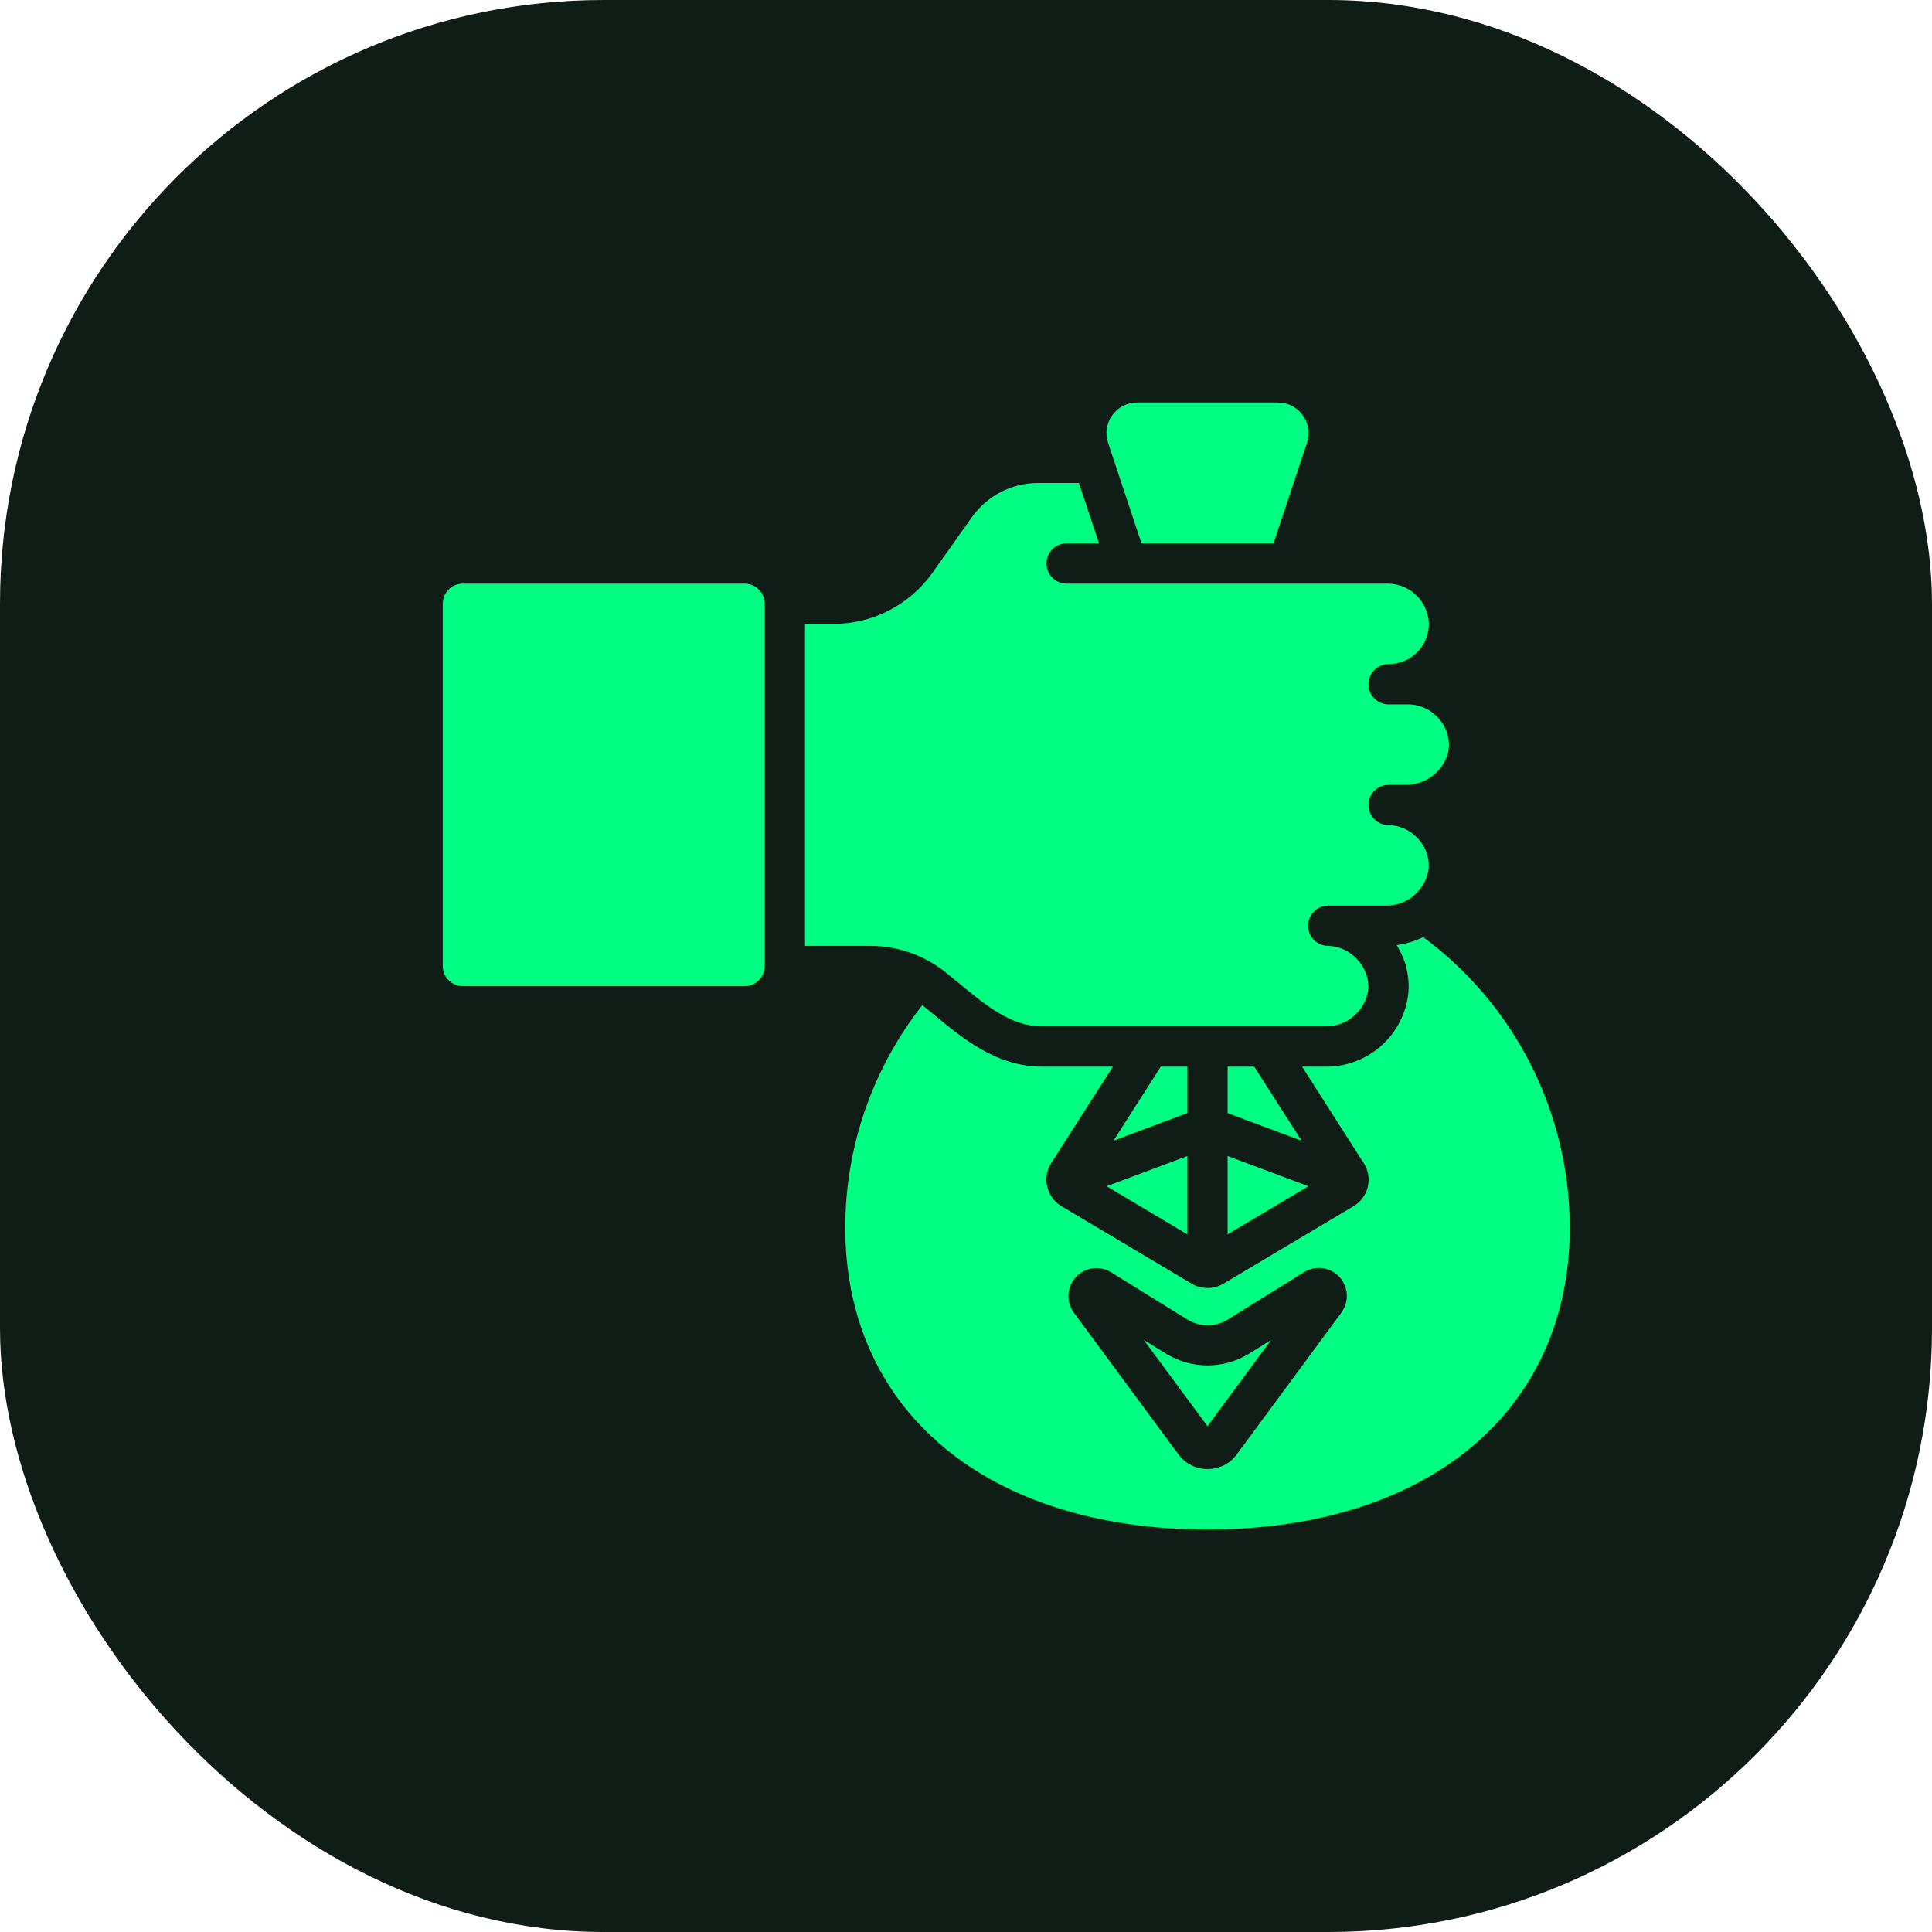 <svg width="48" height="48" viewBox="0 0 48 48" fill="none" xmlns="http://www.w3.org/2000/svg">
    <rect width="48" height="48" rx="15" fill="#0F1D16"/>
    <path d="M30.5 30.667L32.507 29.472L30.5 28.721V30.667Z" fill="#00FE83"/>
    <path d="M30.5 26.5V27.654L32.337 28.341L31.161 26.5H30.5Z" fill="#00FE83"/>
    <path d="M23.486 24.15C23.601 24.242 23.716 24.337 23.831 24.432C24.495 24.98 25.123 25.5 25.89 25.5H32.915C33.178 25.507 33.434 25.417 33.633 25.246C33.833 25.075 33.962 24.836 33.996 24.576C34.003 24.44 33.983 24.305 33.935 24.178C33.888 24.051 33.815 23.935 33.721 23.837C33.63 23.735 33.52 23.652 33.395 23.594C33.272 23.536 33.137 23.504 33 23.5C32.867 23.5 32.74 23.447 32.646 23.354C32.553 23.26 32.5 23.133 32.5 23C32.5 22.867 32.553 22.74 32.646 22.646C32.74 22.553 32.867 22.5 33 22.5H34.415C34.678 22.507 34.934 22.417 35.133 22.246C35.333 22.075 35.462 21.836 35.496 21.576C35.505 21.44 35.486 21.303 35.44 21.175C35.393 21.047 35.321 20.93 35.226 20.832C35.134 20.73 35.023 20.648 34.898 20.591C34.773 20.533 34.637 20.503 34.5 20.5C34.367 20.5 34.24 20.447 34.146 20.354C34.053 20.26 34 20.133 34 20C34 19.867 34.053 19.74 34.146 19.646C34.24 19.553 34.367 19.5 34.5 19.5H34.895C35.136 19.508 35.373 19.435 35.569 19.293C35.764 19.151 35.906 18.948 35.973 18.716C36.006 18.574 36.006 18.426 35.973 18.284C35.94 18.142 35.874 18.009 35.782 17.896C35.69 17.776 35.571 17.678 35.436 17.609C35.301 17.541 35.152 17.503 35 17.5H34.5C34.367 17.5 34.24 17.447 34.146 17.354C34.053 17.26 34 17.133 34 17C34 16.867 34.053 16.74 34.146 16.646C34.24 16.553 34.367 16.5 34.5 16.5C34.765 16.5 35.02 16.395 35.207 16.207C35.395 16.02 35.5 15.765 35.5 15.5C35.493 15.237 35.386 14.986 35.2 14.8C35.014 14.614 34.763 14.507 34.5 14.5H26.5C26.367 14.5 26.24 14.447 26.146 14.354C26.053 14.26 26 14.133 26 14C26 13.867 26.053 13.74 26.146 13.646C26.24 13.553 26.367 13.5 26.5 13.5H27.306L26.806 12H25.785C25.467 12 25.153 12.076 24.87 12.222C24.587 12.367 24.342 12.578 24.156 12.836L23.156 14.245C22.878 14.632 22.511 14.948 22.087 15.166C21.662 15.385 21.192 15.499 20.715 15.5H20V23.5H21.625C22.301 23.501 22.957 23.73 23.486 24.15Z" fill="#00FE83"/>
    <path d="M28.36 13.5H31.64L32.473 11C32.51 10.886 32.52 10.764 32.502 10.645C32.484 10.526 32.437 10.413 32.367 10.316C32.296 10.218 32.204 10.139 32.096 10.084C31.989 10.029 31.871 10 31.75 10H28.25C28.13 10 28.011 10.029 27.904 10.084C27.797 10.139 27.704 10.218 27.634 10.316C27.564 10.413 27.517 10.526 27.499 10.645C27.481 10.764 27.491 10.886 27.529 11L28.36 13.5Z" fill="#00FE83"/>
    <path d="M18.5 14.5H11.5C11.224 14.5 11 14.724 11 15V24C11 24.276 11.224 24.5 11.5 24.5H18.5C18.776 24.5 19 24.276 19 24V15C19 14.724 18.776 14.5 18.5 14.5Z" fill="#00FE83"/>
    <path d="M29.5 30.667V28.721L27.494 29.472L29.5 30.667Z" fill="#00FE83"/>
    <path d="M35.359 23.282C35.152 23.384 34.93 23.451 34.7 23.482C34.919 23.83 35.022 24.238 34.993 24.649C34.944 25.162 34.702 25.638 34.317 25.981C33.931 26.325 33.431 26.51 32.915 26.5H32.35L33.883 28.9C33.938 28.985 33.975 29.08 33.992 29.179C34.009 29.279 34.006 29.381 33.983 29.479C33.961 29.579 33.918 29.674 33.858 29.757C33.798 29.841 33.721 29.911 33.633 29.965L30.4 31.89C30.279 31.963 30.141 32.001 30 32C29.856 32 29.715 31.96 29.593 31.885L26.372 29.968C26.283 29.915 26.206 29.844 26.145 29.759C26.083 29.675 26.04 29.58 26.017 29.478C25.994 29.38 25.991 29.278 26.008 29.178C26.025 29.079 26.062 28.984 26.116 28.899L27.65 26.5H25.89C24.762 26.5 23.928 25.81 23.194 25.2C23.1 25.123 23.007 25.047 22.915 24.972C21.675 26.549 21.001 28.495 21 30.5C21 35.056 24.532 38 30 38C35.468 38 39 35.056 39 30.5C38.999 29.096 38.669 27.712 38.037 26.459C37.405 25.205 36.488 24.117 35.359 23.282ZM33.328 32.61L30.728 36.134C30.644 36.248 30.535 36.34 30.409 36.403C30.283 36.466 30.144 36.499 30.003 36.499C29.862 36.499 29.723 36.466 29.597 36.403C29.471 36.34 29.362 36.248 29.278 36.134L26.678 32.611C26.584 32.481 26.537 32.322 26.546 32.162C26.555 32.002 26.619 31.85 26.728 31.731C26.837 31.613 26.983 31.536 27.142 31.513C27.301 31.49 27.463 31.523 27.6 31.606L29.508 32.788C29.657 32.878 29.828 32.925 30.003 32.925C30.177 32.925 30.348 32.878 30.497 32.788L32.4 31.606C32.537 31.521 32.7 31.487 32.86 31.508C33.02 31.53 33.168 31.607 33.277 31.726C33.387 31.845 33.452 31.998 33.461 32.159C33.469 32.321 33.422 32.48 33.326 32.61H33.328Z" fill="#00FE83"/>
    <path d="M28.983 33.64L28.417 33.29L30 35.434L31.583 33.29L31.02 33.64C30.712 33.825 30.36 33.923 30.001 33.923C29.642 33.923 29.29 33.825 28.983 33.64Z" fill="#00FE83"/>
    <path d="M29.5 26.5H28.839L27.663 28.341L29.5 27.654V26.5Z" fill="#00FE83"/>
</svg>

